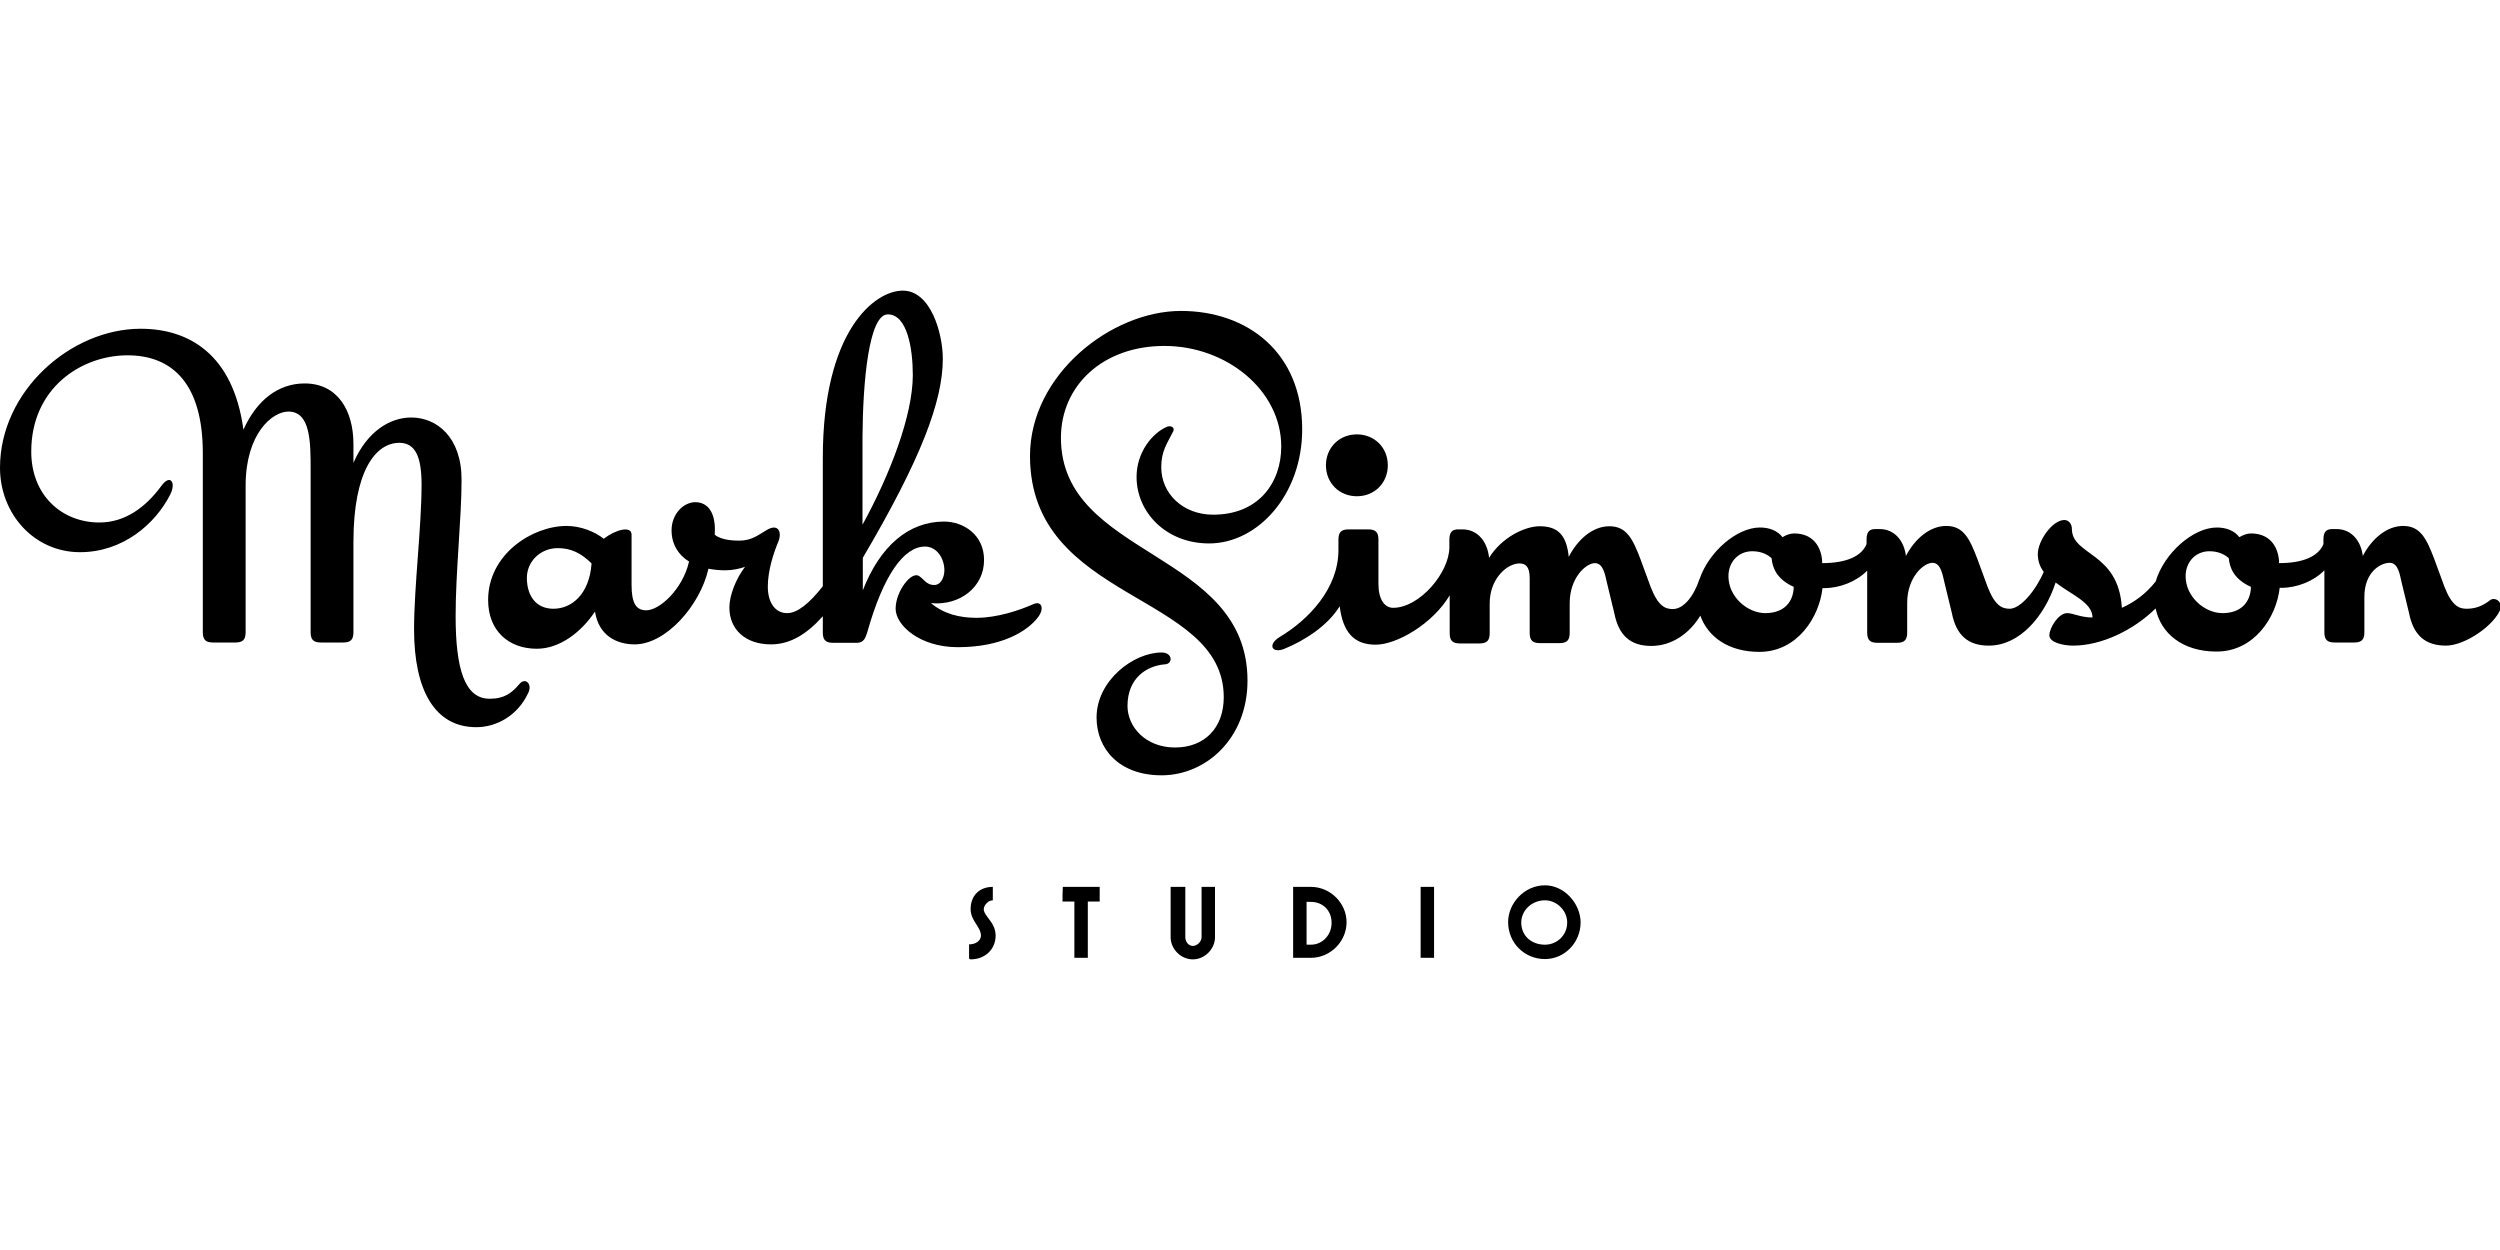 <svg xmlns="http://www.w3.org/2000/svg" viewBox="0 0 800 400"><path d="M330.5 193.4c-4.3 1.9-11.4 4.3-18 4.3-5.4 0-10.4-1.2-14.6-4.7 9.2.9 17-5.1 17-13.8 0-8.1-6.6-12.3-12.8-12.3-11.4 0-20.5 7.9-26 22v-10.4c18.6-31.6 25.6-50.1 25.6-63.7 0-8-3.8-21.8-12.8-21.8s-25.6 12.8-25.6 53.5v41.1c-4.4 5.6-8.2 8.6-11.4 8.6-3.8 0-6.2-3.3-6.2-8.5s1.9-10.9 3.3-14.2 0-6.2-3.8-3.8c-2.4 1.4-4.7 3.3-8.5 3.3-1.4 0-5.7 0-8-1.9.5-6.6-1.9-10.4-6.2-10.4-3.8 0-7.6 3.8-7.6 9 0 4.5 2.2 7.9 5.6 10-2.1 9-9.5 15.6-13.7 15.6-3.3 0-4.7-2.4-4.7-8.1v-16.1c0-3-5.2-1.6-8.9 1.3-2.9-2.3-7.4-4.1-11.9-4.1-10.9 0-25.1 9-25.1 23.7 0 9.9 6.6 15.6 15.6 15.6 7.3 0 14.2-5.3 18.6-11.9 1.2 7.9 7.2 10.5 12.7 10.5 9.9 0 20.9-12.3 23.6-24.2 1.7.3 3.5.5 5.3.5 2.4 0 4.6-.5 6.4-1.1-2.9 3.8-5 9.1-5 13 0 7.1 5.2 11.8 13.3 11.8 6.2 0 11.5-3.3 16.6-9v5.2c0 2.4.9 3.3 3.3 3.3h7.6c2.4 0 2.8-1.9 3.3-3.3 5.2-18.5 11.8-27.5 18.5-27.5 3.8 0 6.2 3.8 6.2 7.6 0 1.9-.9 4.7-3.3 4.7s-3.3-1.9-4.7-2.8c-2.4-1.9-7.6 4.7-7.6 10.4 0 5.2 7.6 12.3 19.9 12.3 14.2 0 22.3-5.2 25.6-9.5 2.2-2.8 1.3-5.6-1.6-4.2m-153.4 1.4c-5.7 0-8.5-4.3-8.5-9.9 0-5.2 4.3-9.5 9.9-9.5 4.2 0 7.5 1.6 10.8 4.9-.7 9.9-6.4 14.5-12.2 14.5m107-94.2c6.2 0 8 10.9 8 19.4 0 12.9-7.3 31.9-16.1 47.9v-28c.1-17.6 2-39.3 8.1-39.3M340 288.5h3.8v18h4.3v-18h3.8v-4.7h-11.8c-.1 1.4-.1 3.3-.1 4.7m94.2-129.7c5.7 0 9.9-4.3 9.9-9.9 0-5.7-4.3-9.9-9.9-9.9-5.7 0-9.9 4.3-9.9 9.9s4.2 9.9 9.9 9.9M317.7 288.1v-4.3c-4.3 0-7.1 2.8-7.1 7.1 0 3.8 3.3 5.7 3.3 8.5 0 1.4-1.4 2.8-3.8 2.8v4.3c0 .5.5.5.5.5 4.7 0 8-3.3 8-7.6s-3.8-6.2-3.8-8.5c.1-1.4 1.5-2.8 2.9-2.8"/><path d="M166.2 218.9c-2.4 2.8-4.7 4.7-9.5 4.7-8 0-10.9-9.5-10.9-26.5 0-14.2 1.9-31.3 1.9-43.6 0-13.7-8-19.9-16.1-19.9-6.8 0-14.1 4.4-18.5 14.5v-6c0-10.9-5.2-19.4-15.6-19.4-8.5 0-15.4 5.4-19.6 14.8-3.3-24.3-17.6-32.3-32.9-32.3-22.3 0-45 19.9-45 44.5 0 14.7 10.9 27 25.6 27 13.7 0 24.1-9 28.9-18.5 1.9-3.8 0-6.6-2.8-2.8-5.2 7.1-11.8 11.8-19.9 11.8-11.8 0-21.8-8.5-21.8-22.7 0-20.4 16.1-30.8 30.8-30.8s24.1 9.5 24.1 31.3v57.3c0 2.4.9 3.3 3.3 3.3h7.1c2.4 0 3.3-.9 3.3-3.3v-46.9c0-16.6 8.5-23.7 13.7-23.7 7.1 0 7.1 9.9 7.1 18.5v52.1c0 2.4.9 3.3 3.3 3.3h7.1c2.4 0 3.3-.9 3.3-3.3v-28.9c0-22.7 7.1-31.7 14.7-31.7 5.2 0 7.1 4.7 7.1 13.3 0 13.7-2.4 32.7-2.4 46.4 0 19.4 6.6 31.3 19.9 31.3 6.6 0 13.3-3.8 16.6-10.9 1.5-2.9-.9-5.2-2.8-2.9m218.3 81c0 1.4-1.4 2.8-2.8 2.8s-2.4-1.4-2.4-2.8v-16.1h-4.7v16.1c0 3.8 3.3 7.1 7.1 7.1s7.1-3.3 7.1-7.1v-16.1h-4.3zm109.9-16.6c-6.6 0-11.8 5.7-11.8 11.8 0 6.6 5.2 11.8 11.8 11.8 6.2 0 11.4-5.2 11.4-11.8-.1-6.1-5.3-11.8-11.4-11.8m0 19c-4.3 0-7.6-2.8-7.6-7.1 0-3.8 3.3-7.1 7.6-7.1 3.8 0 7.1 3.3 7.1 7.1 0 4.2-3.4 7.1-7.1 7.1M796.9 192c-2.4 1.9-4.7 2.8-7.6 2.8-2.4 0-4.7-.9-7.1-7.1l-3.3-9c-2.4-6.2-4.3-10.4-9.9-10.4-5.3 0-10.1 4.2-12.9 9.6-.6-4.9-3.7-8.6-8.4-8.6h-1.4c-1.9 0-2.8.9-2.8 3.3v1.5c-1.5 3.7-6.1 6.1-14.2 6.1 0-3.8-1.9-9.5-9-9.5-1.2 0-2.6.5-3.7 1.2-1.5-2-4.1-3.1-7.2-3.1-7.6 0-16.9 8.2-19.6 17.3-3.2 4-6.8 6.6-10.8 8.4-1.1-18-16-16.6-16-25.3 0-1.4-.9-2.8-2.4-2.8-3.8 0-8.5 6.6-8.5 10.9 0 2.3.7 4.1 1.9 5.7-2.7 6.2-7.5 11.8-10.9 11.8-2.4 0-4.7-.9-7.1-7.1l-3.3-9c-2.4-6.2-4.3-10.4-9.9-10.4-5.3 0-10.1 4.2-12.9 9.6-.6-4.9-3.7-8.6-8.4-8.6h-1.4c-1.9 0-2.8.9-2.8 3.3v1.5c-1.5 3.7-6.1 6.1-14.2 6.1 0-3.8-1.9-9.5-9-9.5-1.2 0-2.6.5-3.7 1.2-1.5-2-4.1-3.1-7.2-3.1-7.4 0-16.3 7.7-19.3 16.4 0 .1-.1.1-.1.2-1.9 5.7-5.2 9.5-8.5 9.5-2.4 0-4.7-.9-7.1-7.1l-3.3-9c-2.4-6.2-4.3-10.4-9.9-10.4-5.4 0-10.2 4.3-13 9.8-.7-6.8-3.3-9.8-9.3-9.8-4.7 0-12.1 3.5-16.2 10.1-.5-5.1-3.6-9.1-8.5-9.1h-1.4c-1.9 0-2.8.9-2.8 3.3v2.4c0 8.1-9.5 19.4-18 19.4-2.8 0-4.7-2.8-4.7-7.6v-14.2c0-2.4-.9-3.3-3.3-3.3h-6.2c-2.4 0-3.3.9-3.3 3.3v3.3c0 12.3-9.5 22.3-18.9 27.9-3.8 2.4-2.4 5.2 1.4 3.8 6.7-2.7 14.1-7.5 17.9-13.7 1 8 4.3 12.3 11.5 12.3 6.8 0 18.3-6.7 23.7-15.8v12.1c0 2.4.9 3.3 3.3 3.3h6.2c2.4 0 3.3-.9 3.3-3.3v-9.5c0-8.1 5.7-12.8 9.5-12.8 1.9 0 3.3.9 3.3 4.7v17.5c0 2.4.9 3.3 3.3 3.3h6.2c2.4 0 3.3-.9 3.3-3.3V193c0-8.1 5.2-12.8 8.1-12.8 2.8 0 3.3 4.3 3.8 6.2l2.4 9.9c1.4 7.1 5.2 10.4 11.8 10.4 6.8 0 12.4-4.2 15.7-9.7 2.4 6.7 8.9 11.6 18.9 11.6 12.2 0 19.2-11.2 20.2-20.4h.6c4.9 0 10.3-2.1 13.7-5.6v19.8c0 2.4.9 3.3 3.3 3.3h6.2c2.4 0 3.3-.9 3.3-3.3v-9.5c0-8.1 5.2-12.8 8.1-12.8 2.8 0 3.3 4.3 3.8 6.2l2.4 9.9c1.4 7.1 5.2 10.4 11.8 10.4 10 0 17.9-9.5 21.4-20.2 5 3.9 11.8 6.4 11.8 11.2-3.8 0-6.2-1.4-8.1-1.4-2.8 0-5.7 4.7-5.7 7.1s4.7 3.3 7.6 3.3c9 0 19.3-4.9 26.4-11.9 1.6 7.8 8.4 13.8 19.5 13.8 12.2 0 19.2-11.2 20.2-20.4h.6c4.9 0 10.3-2.1 13.7-5.6v19.8c0 2.4.9 3.3 3.3 3.3h6.2c2.4 0 3.3-.9 3.3-3.3V191c0-8 5.2-10.9 8.1-10.9s3.3 4.3 3.8 6.2l2.4 9.9c1.4 7.1 5.2 10.4 11.8 10.4 6.2 0 15.6-6.6 17.5-11.8.5-2.4-1.8-3.8-3.3-2.8m-232 4.2c-5.7 0-11.8-5.2-11.8-11.8 0-4.7 3.3-8 7.6-8 2.4 0 4.5.7 6.2 2.2.3 3.1 1.6 6.7 7.1 9.2-.1 4.6-2.9 8.4-9.1 8.4m146.3 0c-5.7 0-11.8-5.2-11.8-11.8 0-4.7 3.3-8 7.6-8 2.4 0 4.5.7 6.2 2.2.3 3.1 1.6 6.7 7.1 9.2-.1 4.6-2.9 8.4-9.1 8.4M454.6 306.5h4.3v-22.7h-4.3zm-35.1-22.7h-5.7v22.7h5.7c6.2 0 11.4-5.2 11.4-11.4 0-6.1-5.2-11.3-11.4-11.3m0 18.5h-1.4v-13.7h1.4c3.8 0 6.6 2.8 6.6 6.6.1 3.8-2.8 7.1-6.6 7.1m-45.9-165.8c-4.7 1.9-9.9 8.1-9.9 16.1 0 11.4 9.5 21.3 23.2 21.3 15.6 0 29.8-15.6 29.8-36.5 0-24.6-17.5-37.9-38.8-37.9-22.3 0-48.3 20.4-48.3 46.4 0 46.9 62 43.6 62 77.2 0 9.9-6.2 16.1-15.6 16.1s-15.2-6.6-15.2-13.3c0-9 6.2-12.8 11.8-13.3 2.8 0 2.8-3.8-.9-3.8-9 0-20.8 9-20.8 20.8 0 9.9 7.1 18.5 20.8 18.5 14.2 0 27.5-11.8 27.5-30.3 0-41.7-59.7-39.3-59.7-77.7 0-16.6 13.3-29.4 33.1-29.4 19.9 0 37.4 14.2 37.4 32.2 0 11.4-7.1 21.8-21.8 21.8-9.5 0-16.6-6.6-16.6-15.2 0-5.2 1.9-7.6 3.8-11.4.6-1.1-.4-2-1.8-1.6"/></svg>